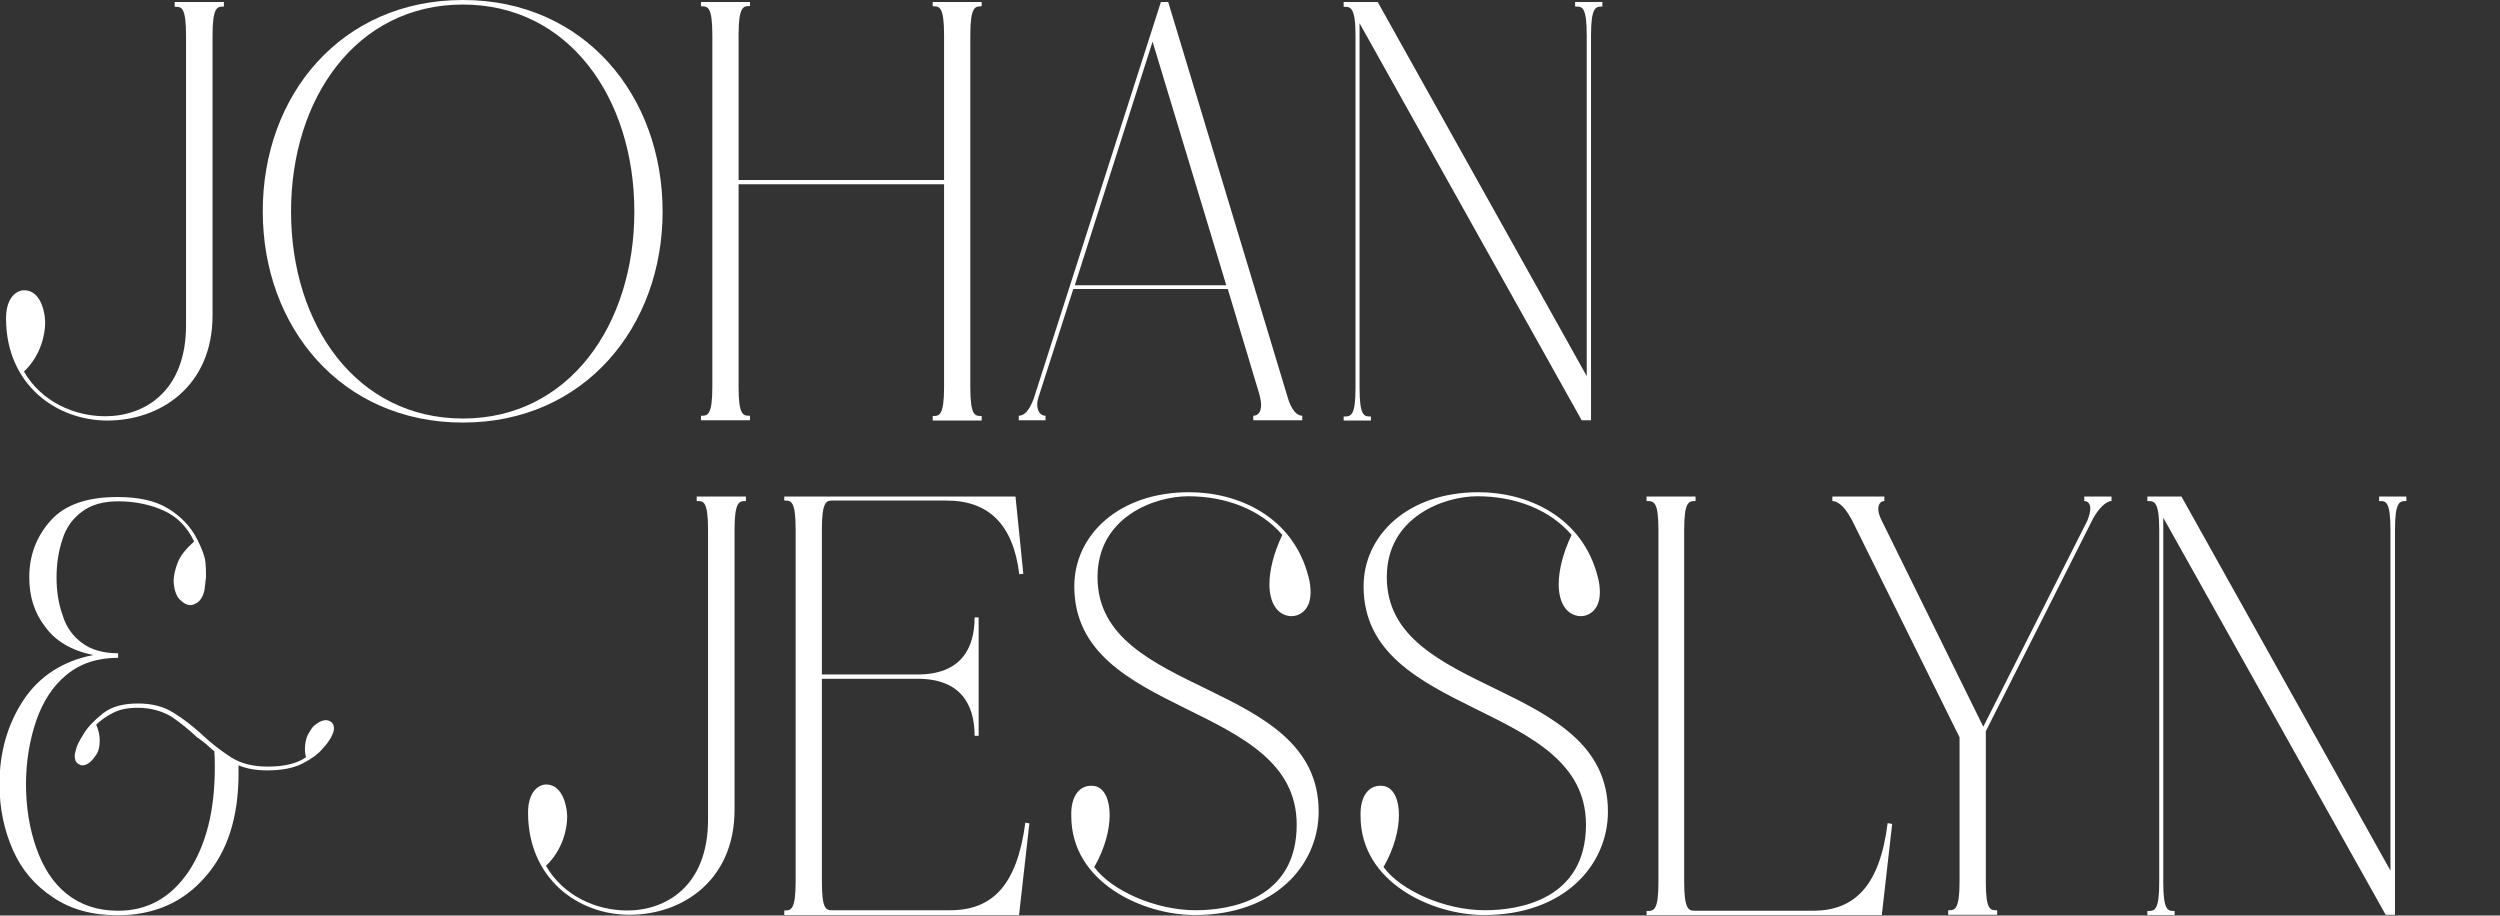 <?xml version="1.0" encoding="utf-8"?>
<!-- Generator: Adobe Illustrator 23.0.3, SVG Export Plug-In . SVG Version: 6.00 Build 0)  -->
<svg version="1.1" id="Layer_1" xmlns="http://www.w3.org/2000/svg" xmlns:xlink="http://www.w3.org/1999/xlink" x="0px" y="0px"
	 viewBox="0 0 990.4 362.7" style="enable-background:new 0 0 990.4 362.7;" xml:space="preserve">
<rect x="0" y="0" width="990.4" height="362.7" fill="#333333" stroke="none"/>
<style type="text/css">
	.st0{enable-background:new    ;}
	.st1{fill:#FFFFFF;}
</style>
<g>
	<g class="st0">
		<path class="st1" d="M88.7,0.8v1.8h-0.2c-2.4,0-4.3,0.2-4.3,11.4V125c0,28.1-20.8,41.6-41.6,41.6c-20.6,0-40-14.5-40.2-40V126
			c0-6.7,2.9-10,5.7-10.8c0.6-0.2,1-0.2,1.6-0.2c3.5,0,6.9,2.9,8,10.2c0,0.6,0.2,1.6,0.2,2.4c0,5.1-1.8,13.3-8.4,19.6
			c6.9,12,20,17.7,32.2,17.7c15.1,0,32-9.4,32-36.1V14.1c0-11.2-1.8-11.4-4.1-11.4h-0.4V0.8H88.7z"/>
		<path class="st1" d="M262.5,83.8c0,45.7-31,83.6-79.1,83.6c-48.3,0-79.3-37.9-79.3-83.6C104,37.9,135,0,183.4,0
			C231.5,0,262.5,37.9,262.5,83.8z M251.3,83.8c0-44.9-25.9-82-67.9-82c-42.2,0-68.1,37.1-68.1,82c0,44.9,25.9,82,68.1,82
			C225.4,165.8,251.3,128.7,251.3,83.8z"/>
		<path class="st1" d="M388.7,2.5c-2.4,0-4.3,0.2-4.3,11.4v139.5c0,11.2,1.8,11.4,4.3,11.4h0.2v1.8h-19.4v-1.8h0.2
			c2.4,0,4.3-0.2,4.3-11.4V73h-81.4v80.3c0,11.2,1.8,11.4,4.3,11.4h0.2v1.8h-19.4v-1.8h0.2c2.4,0,4.3-0.2,4.3-11.4V13.9
			c0-11.2-1.8-11.4-4.3-11.4h-0.2V0.8h19.4v1.6h-0.2c-2.4,0-4.3,0.2-4.3,11.4v57.5H374V13.9c0-11.2-1.8-11.4-4.3-11.4h-0.2V0.8h19.4
			v1.6H388.7z"/>
		<path class="st1" d="M510,157c1.6,5.7,3.9,7.7,5.9,7.7v1.8h-19.4v-1.8c1.8,0,3.1-1.4,3.1-4.3c0-1-0.2-2.2-0.6-3.9l-12.6-42h-61.2
			l-13.7,42.6c-0.4,1.2-0.6,2.2-0.6,3.1c0,2.9,1.4,4.5,3.3,4.5v1.8h-10.6v-1.8c2.2,0,4.1-2,5.9-6.7L459.9,0.8h2.9L510,157z
			 M485.8,113l-29.2-96.5L425.8,113H485.8z"/>
		<path class="st1" d="M634.8,0.8v1.8h-0.2c-2.4,0-4.3,0.2-4.3,11.4v152.5h-3.7L538.6,9.2v144.4c0,11.2,1.8,11.4,4.3,11.4h0.2v1.6
			h-10.8V165h0.2c2.7,0,4.5-0.2,4.5-11.4V14.1c0-11.2-2-11.4-4.3-11.4h-0.4V0.8h13.5l82.8,148.2v-135c0-11.2-1.8-11.4-4.1-11.4H624
			V0.8H634.8z"/>
	</g>
	<g class="st0">
		<path class="st1" d="M81.4,222.8c0.2,2.2,0.2,3.7,0.2,4.5v1.4c-0.2,1.8-0.4,3.5-0.6,5.1c-0.8,3.5-2.4,5.3-5.1,5.9h-0.6
			c-1.4,0-2.7-0.8-4.1-2.2c-1.4-1.4-2.2-3.9-2.4-6.9v-0.8c0-1.8,0.6-4.3,1.6-6.9c1-2.7,3.1-5.3,6.5-8.4c-2.7-5.7-6.7-9.8-12-12.2
			c-5.3-2.4-11.4-3.7-18.1-3.7c-5.9,0-10.8,1.4-14.3,4.1c-3.7,2.7-6.3,6.3-7.7,10.8c-1.6,4.7-2.4,9.8-2.4,15.3
			c0,5.5,0.8,10.4,2.4,14.9c1.4,4.7,4.1,8.4,7.7,11c3.5,2.7,8.4,4.1,14.3,4.1v1.8c-8.2,0-14.9,2.2-20.4,6.7s-9.4,10.6-12,18.1
			s-4.1,16.1-4.1,25.3c0,9.2,1.4,17.7,4.1,25.3s6.5,13.7,12,18.1s12.2,6.7,20.4,6.7c11.6,0,20.8-5.1,27.9-15.5
			c6.9-10.4,10.4-24.1,10.4-41.2c0-2.2,0-4.3-0.2-6.5c-1-0.8-2-1.6-3.1-2.7c-1-0.8-2-1.6-3.1-2.4c-0.2-0.2-0.2-0.2-0.4-0.2
			c-3.3-3.1-6.7-5.9-10.4-8.4c-3.7-2.2-8.2-3.5-13.3-3.5c-3.9,0-7.1,0.6-9.8,2c-2.7,1.4-4.9,2.9-6.7,4.7c1,2.2,1.4,4.3,1.4,6.1
			c0,2.9-0.6,4.9-1.6,6.1c-1.8,2.7-3.5,3.9-5.3,3.9c-0.6,0-1-0.2-1.6-0.6c-1-0.6-1.4-1.6-1.4-3.1c0-0.4,0-0.8,0.2-1.4
			c0.2-0.8,0.4-1.6,0.6-2.2c0.2-0.6,1-2.4,2.7-5.1c1.6-2.7,4.3-5.5,7.7-8.2c3.5-2.7,8-3.9,13.9-3.9c5.5,0,10.2,1.2,14.1,3.7
			c3.9,2.4,7.3,5.1,10.8,8.2l0.4,0.4c3.5,3.3,7.1,6.1,11.2,8.8c4.1,2.7,9,3.9,14.9,3.9c6.5,0,11.6-1.2,15.1-3.7
			c-0.2-1-0.4-2-0.4-3.1c0-2.2,0.4-4.3,1.2-5.9c0.8-1.4,1.6-2.7,2.2-3.3c1.8-1.6,3.5-2.4,4.9-2.4c1,0,1.8,0.4,2.4,1
			c0.6,0.6,0.8,1.4,0.8,2.2c0,0.8-0.2,1.6-0.6,2.4v0.2c-0.2,0.2-0.2,0.4-0.4,0.6v0.2c-0.6,1-1.6,2.7-3.5,4.7c-1.8,2.2-4.5,4.1-8,5.9
			c-3.5,1.8-8.2,2.7-13.9,2.7c-4.3,0-8-0.6-11.4-2v3.3c0,17.1-4.3,30.8-13.1,40.8c-8.8,10.2-20.4,15.3-34.9,15.3
			c-10,0-18.6-2.4-25.5-7.1c-7.1-4.7-12.4-10.8-15.9-18.8c-3.5-8-5.3-16.5-5.3-26.1c0-12.8,3.3-23.9,9.6-33.4
			c6.3-9.4,15.5-15.3,27.5-17.7c-8.6-1.8-14.9-5.5-19-11.2c-4.3-5.5-6.3-12-6.3-19.6c0-8.8,2.9-16.3,8.6-22.6
			c5.5-6.1,14.3-9.2,26.3-9.2c8.2,0,14.9,1.4,20,4.5c5.1,3.1,9,7.1,11.6,12.2C80.1,217.5,81.2,220.6,81.4,222.8z"/>
		<path class="st1" d="M295.5,196.7v1.8h-0.2c-2.4,0-4.3,0.2-4.3,11.4v110.9c0,28.1-20.8,41.6-41.6,41.6c-20.6,0-40-14.5-40.2-40
			v-0.6c0-6.7,2.9-10,5.7-10.8c0.6-0.2,1-0.2,1.6-0.2c3.5,0,6.9,2.9,8,10.2c0,0.6,0.2,1.6,0.2,2.4c0,5.1-1.8,13.3-8.4,19.6
			c6.9,12,20,17.7,32.2,17.7c15.1,0,32-9.4,32-36.1V209.9c0-11.2-1.8-11.4-4.1-11.4h-0.4v-1.8H295.5z"/>
		<path class="st1" d="M407.8,326.2l-4.1,36.3h-93v-1.8h0.2c2.4,0,4.3-0.2,4.3-11.4V209.7c0-11.2-1.8-11.4-4.3-11.4h-0.2v-1.6h91.6
			l3.1,30.6l-1.6,0.2c-2.4-19.8-12.2-29.2-28.8-29.2h-45.5c-2.2,0-3.9,0.8-3.9,11.4v57.5h37.9c17.1,0,22.6-10.2,22.6-22.6h1.6v46.9
			h-1.6c0-12.4-5.5-22.6-22.6-22.6h-37.9v80.3c0,11,1.6,11.4,4.1,11.4h46.7c16.7,0,26.5-9.8,29.8-34.7L407.8,326.2z"/>
		<path class="st1" d="M522.4,321.5c0,21.2-17.3,41-49.1,41c-20.4,0-48.9-12.8-48.9-39.2v-1.6c0.2-6.7,3.5-10.4,7.7-10.4
			c0.6,0,1.4,0,2,0.2c3.5,1,5.5,5.3,5.5,11.4c0,5.7-1.8,13.1-6.1,20.6c6.7,9.2,24.1,17.1,40.2,17.1c13.7,0,40-4.3,40-33.9
			c0-49.3-88.1-42-88.1-94.4c0-20.4,17.7-37.3,45.5-37.3c19.4,0,41.2,9.6,47.3,33.6c0.6,2.2,0.8,4.3,0.8,6.1c0,7.1-4.5,9.4-7.5,9.4
			h-0.4c-5.3-0.4-8.4-5.3-8.4-12.6c0-5.5,1.6-12.2,5.1-19.6c-8.8-10.2-22.6-15.3-37.3-15.3c-13.3,0-35.9,8.2-35.9,32
			C434.7,276.4,522.4,268.9,522.4,321.5z"/>
		<path class="st1" d="M637,321.5c0,21.2-17.3,41-49.1,41c-20.4,0-48.9-12.8-48.9-39.2v-1.6c0.2-6.7,3.5-10.4,7.7-10.4
			c0.6,0,1.4,0,2,0.2c3.5,1,5.5,5.3,5.5,11.4c0,5.7-1.8,13.1-6.1,20.6c6.7,9.2,24.1,17.1,40.2,17.1c13.7,0,40-4.3,40-33.9
			c0-49.3-88.1-42-88.1-94.4c0-20.4,17.7-37.3,45.5-37.3c19.4,0,41.2,9.6,47.3,33.6c0.6,2.2,0.8,4.3,0.8,6.1c0,7.1-4.5,9.4-7.5,9.4
			h-0.4c-5.3-0.4-8.4-5.3-8.4-12.6c0-5.5,1.6-12.2,5.1-19.6c-8.8-10.2-22.6-15.3-37.3-15.3c-13.3,0-35.9,8.2-35.9,32
			C549.3,276.4,637,268.9,637,321.5z"/>
		<path class="st1" d="M749.6,326.4l-4.1,36.1h-93.2v-1.6h0.2c2.7,0,4.5-0.2,4.5-11.4V209.9c0-11.2-1.8-11.4-4.5-11.4h-0.2v-1.8
			h19.4v1.8h-0.2c-2.4,0-4.3,0.2-4.3,11.4v139.5c0,10.8,1.8,11.4,4.1,11.4h46.9c16.5,0,26.5-9.8,29.6-34.7L749.6,326.4z"/>
		<path class="st1" d="M786.7,289.7v59.7c0,11,1.8,11.2,4.1,11.2h0.4v1.8h-19.4v-1.8h0.4c2.2,0,4.1-0.4,4.1-11.2v-57.3l-41.8-84.4
			c-3.1-6.5-6.1-9.2-8.6-9.2v-1.8h20.6v1.8c-1.4,0-2.4,1.2-2.4,3.1c0,1.2,0.4,2.7,1.2,4.3l40.4,82l41.2-81.6c0.8-2,1.2-3.5,1.2-4.9
			c0-1.8-1-2.9-2.4-2.9v-1.8h10.8v1.8c-2.2,0-5.3,3.1-7.5,7.3L786.7,289.7z"/>
		<path class="st1" d="M953.3,196.7v1.8h-0.2c-2.4,0-4.3,0.2-4.3,11.4v152.5h-3.7L857,205.1v144.4c0,11.2,1.8,11.4,4.3,11.4h0.2v1.6
			h-10.8v-1.6h0.2c2.7,0,4.5-0.2,4.5-11.4V209.9c0-11.2-2-11.4-4.3-11.4h-0.4v-1.8h13.5L947,344.9v-135c0-11.2-1.8-11.4-4.1-11.4
			h-0.4v-1.8H953.3z"/>
	</g>
</g>
</svg>

